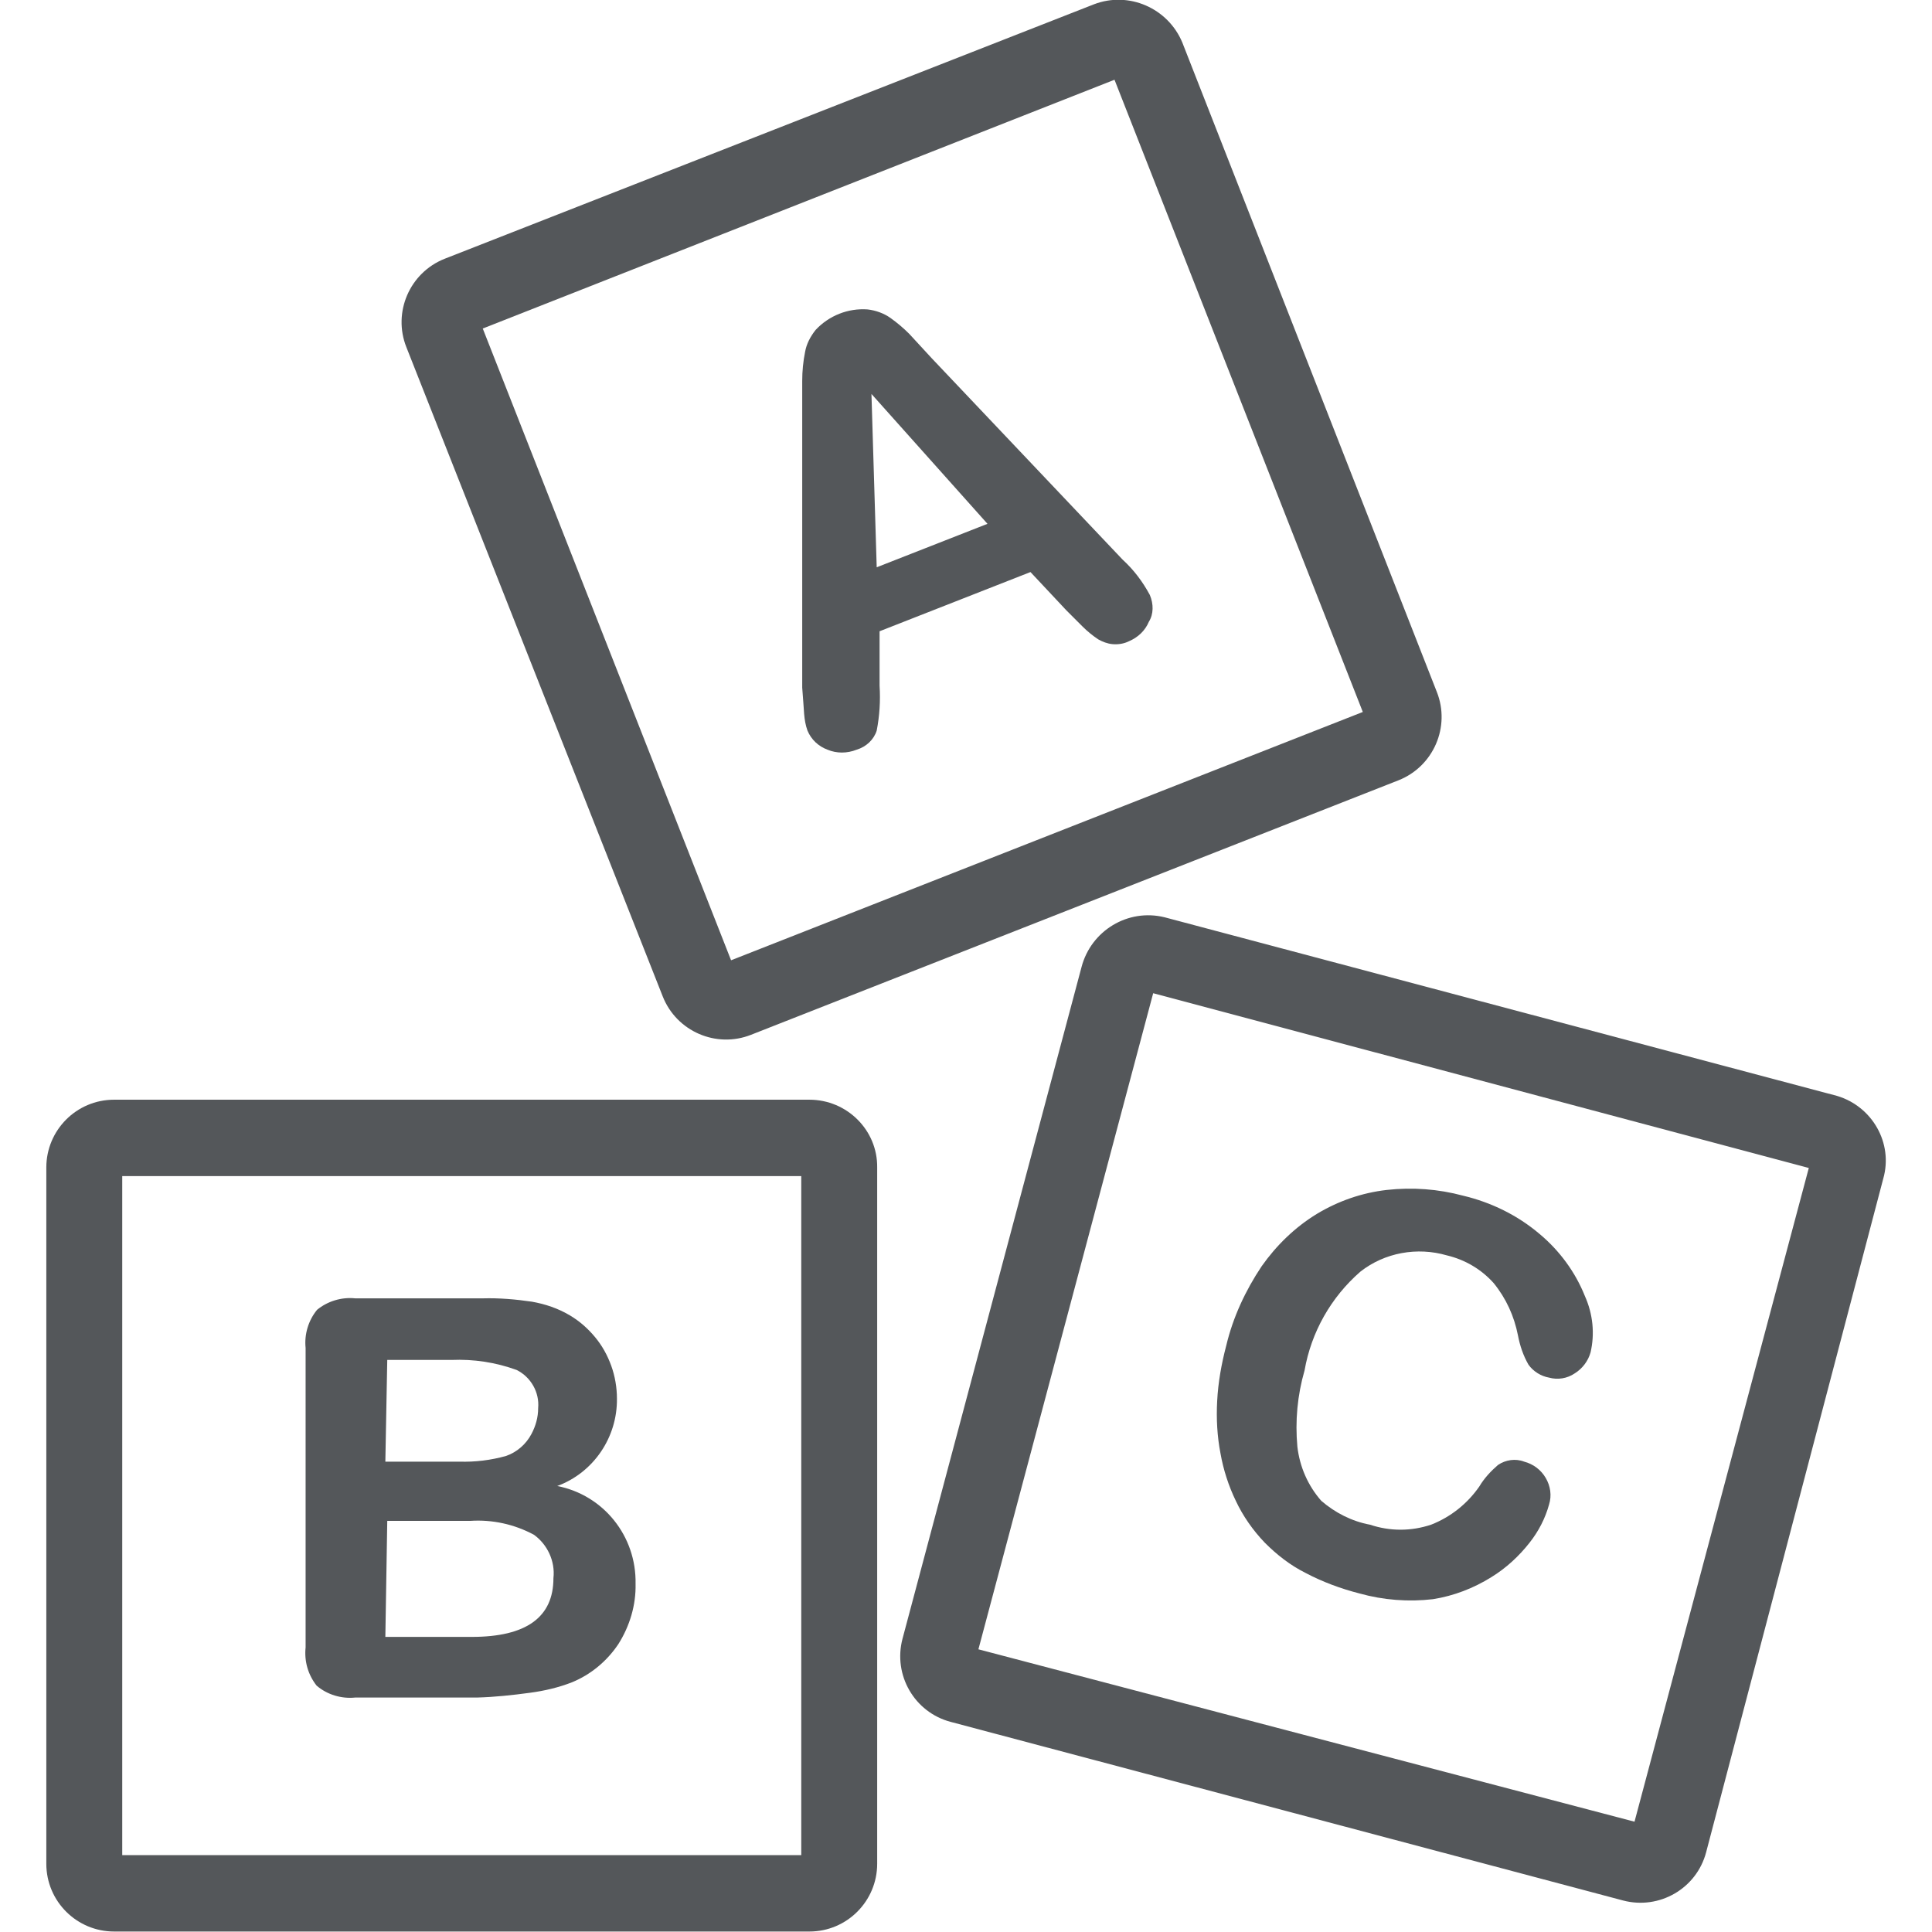 <?xml version="1.0" encoding="utf-8"?>
<!-- Generator: Adobe Illustrator 25.0.1, SVG Export Plug-In . SVG Version: 6.00 Build 0)  -->
<svg version="1.1" id="Capa_1" xmlns="http://www.w3.org/2000/svg" xmlns:xlink="http://www.w3.org/1999/xlink" x="0px" y="0px"
	 viewBox="0 0 404.6 404.6" style="enable-background:new 0 0 404.6 404.6;" xml:space="preserve">
<style type="text/css">
	.st0{fill:#54575A;}
</style>
<g>
	<g>
		<path class="st0" d="M300.9,144.9l-53.3-136c-3-7.2-11.2-10.8-18.5-8l-136,53.3c-7.3,2.9-10.9,11.2-8,18.5l53.7,136
			c2.9,7.3,11.2,10.9,18.5,8l135.6-53.3C300.2,160.5,303.8,152.2,300.9,144.9z M153.1,201.1l-52-132.3l132.3-52.1l52,132.4
			L153.1,201.1z"/>
	</g>
</g>
<g>
	<g>
		<path class="st0" d="M169.5,230.3H23.9c-7.9,0-14.2,6.4-14.2,14.2v145.8c0,7.9,6.4,14.2,14.2,14.2h145.6c7.9,0,14.2-6.4,14.2-14.2
			V244.5C183.8,236.7,177.4,230.3,169.5,230.3z M167.8,388.5H25.6V246.3h142.2V388.5z"/>
	</g>
</g>
<g>
	<g>
		<path class="st0" d="M384.7,229.5l-140.8-37.4c-7.7-1.9-15.4,2.8-17.4,10.4L189,343.2c-2,7.6,2.5,15.4,10.1,17.4l0,0L339.9,398
			c7.6,2,15.4-2.5,17.4-10.1l0,0l37.1-141.1C396.5,239.4,392.1,231.7,384.7,229.5z M342.3,381.5l-137.4-36.1L241.5,208l137.3,36.6
			L342.3,381.5z"/>
	</g>
</g>
<g>
	<g>
		<path class="st0" d="M240.8,124.6c-1.5-2.8-3.4-5.3-5.7-7.4l-40-42.2l-4.7-5.1c-1.2-1.2-2.5-2.3-3.9-3.3c-1.4-1-3.1-1.6-4.8-1.8
			c-4.1-0.3-8.1,1.3-10.9,4.3c-1.1,1.4-1.9,2.9-2.2,4.6c-0.4,2-0.6,4-0.6,6.1c0,2.3,0,4.3,0,6V144c0.2,2.4,0.3,4.2,0.4,5.5
			c0.1,1.2,0.3,2.4,0.7,3.5c0.8,1.9,2.3,3.3,4.2,4c1.9,0.8,4.1,0.8,6.1,0c2-0.6,3.6-2.1,4.2-4c0.6-3.1,0.8-6.2,0.6-9.4v-11.4
			l31.6-12.4l7.5,8l3.4,3.4c1,1,2.1,1.9,3.3,2.7c0.9,0.5,1.9,0.9,3,1c1.2,0.1,2.4-0.1,3.4-0.6c1.9-0.8,3.4-2.2,4.2-4.1
			C241.6,128.6,241.6,126.5,240.8,124.6z M183.6,118.8l-1.1-36.3l24.3,27.2L183.6,118.8z"/>
	</g>
</g>
<g>
	<g>
		<path class="st0" d="M116.7,311.2c7.6-2.8,12.6-10.2,12.5-18.3c0-2.3-0.4-4.7-1.2-6.9c-0.8-2.2-1.9-4.2-3.4-6s-3.2-3.3-5.2-4.5
			c-2.5-1.5-5.2-2.4-8-2.9c-3.4-0.5-6.9-0.8-10.3-0.7H74.4c-2.9-0.3-5.8,0.6-8,2.4c-1.8,2.2-2.7,5.1-2.4,8V345
			c-0.3,2.9,0.5,5.7,2.3,8c2.2,1.9,5.2,2.8,8.1,2.5h25.5c3.7-0.1,7.4-0.5,11.1-1c3-0.4,6-1.1,8.8-2.2c3.9-1.6,7.3-4.4,9.7-8
			c2.4-3.8,3.7-8.2,3.6-12.6C133.3,321.7,126.4,313.1,116.7,311.2z M81.1,284.8h13.4c4.7-0.2,9.3,0.5,13.7,2.1c3,1.5,4.8,4.7,4.5,8
			c0,1.9-0.5,3.7-1.4,5.4c-1.1,2.1-3,3.8-5.3,4.6c-3.2,0.9-6.5,1.3-9.8,1.2H80.7L81.1,284.8z M115.9,330.5c0,8.2-5.7,12.3-17.1,12.3
			H80.7l0.4-24.3h17.4c4.6-0.3,9.2,0.7,13.3,2.9C114.6,323.4,116.3,326.9,115.9,330.5z"/>
	</g>
</g>
<g>
	<g>
		<path class="st0" d="M331.9,271.4c-2-5-5.3-9.5-9.5-13c-4.6-3.9-10.1-6.6-16-8c-5.2-1.4-10.6-1.8-16-1.2c-5.2,0.6-10.1,2.3-14.6,5
			c-4.6,2.8-8.5,6.6-11.6,11c-3.4,5.1-6,10.7-7.4,16.6c-1,3.8-1.7,7.7-1.9,11.6c-0.2,3.7,0,7.4,0.7,11c0.6,3.4,1.7,6.8,3.2,9.9
			c1.5,3.2,3.6,6.2,6.1,8.8c2.5,2.5,5.3,4.7,8.5,6.3c3.6,1.9,7.4,3.3,11.3,4.3c5,1.4,10.3,1.8,15.4,1.2c4.4-0.7,8.5-2.3,12.2-4.6
			c3.1-1.9,5.8-4.4,8-7.2c1.9-2.4,3.3-5.1,4.1-8c0.6-1.9,0.3-3.9-0.7-5.6s-2.6-2.9-4.5-3.4c-1.8-0.7-3.9-0.4-5.5,0.7
			c-1.5,1.3-2.9,2.8-3.9,4.5c-2.5,3.6-6,6.4-10.1,8c-4.2,1.4-8.6,1.4-12.8,0c-3.8-0.7-7.3-2.5-10.2-5c-2.8-3.2-4.5-7.1-5-11.3
			c-0.5-5.4,0-10.8,1.5-16c1.4-8,5.5-15.3,11.7-20.7c5.1-4,11.9-5.2,18.1-3.4c3.8,0.9,7.2,2.9,9.8,5.8c2.6,3.2,4.3,6.9,5.1,11
			c0.4,2.1,1.1,4.2,2.2,6.1c1,1.4,2.6,2.4,4.3,2.7c1.8,0.5,3.8,0.2,5.4-0.9c1.6-1,2.8-2.6,3.3-4.4
			C334,279.3,333.6,275.2,331.9,271.4z"/>
	</g>
</g>
</svg>
